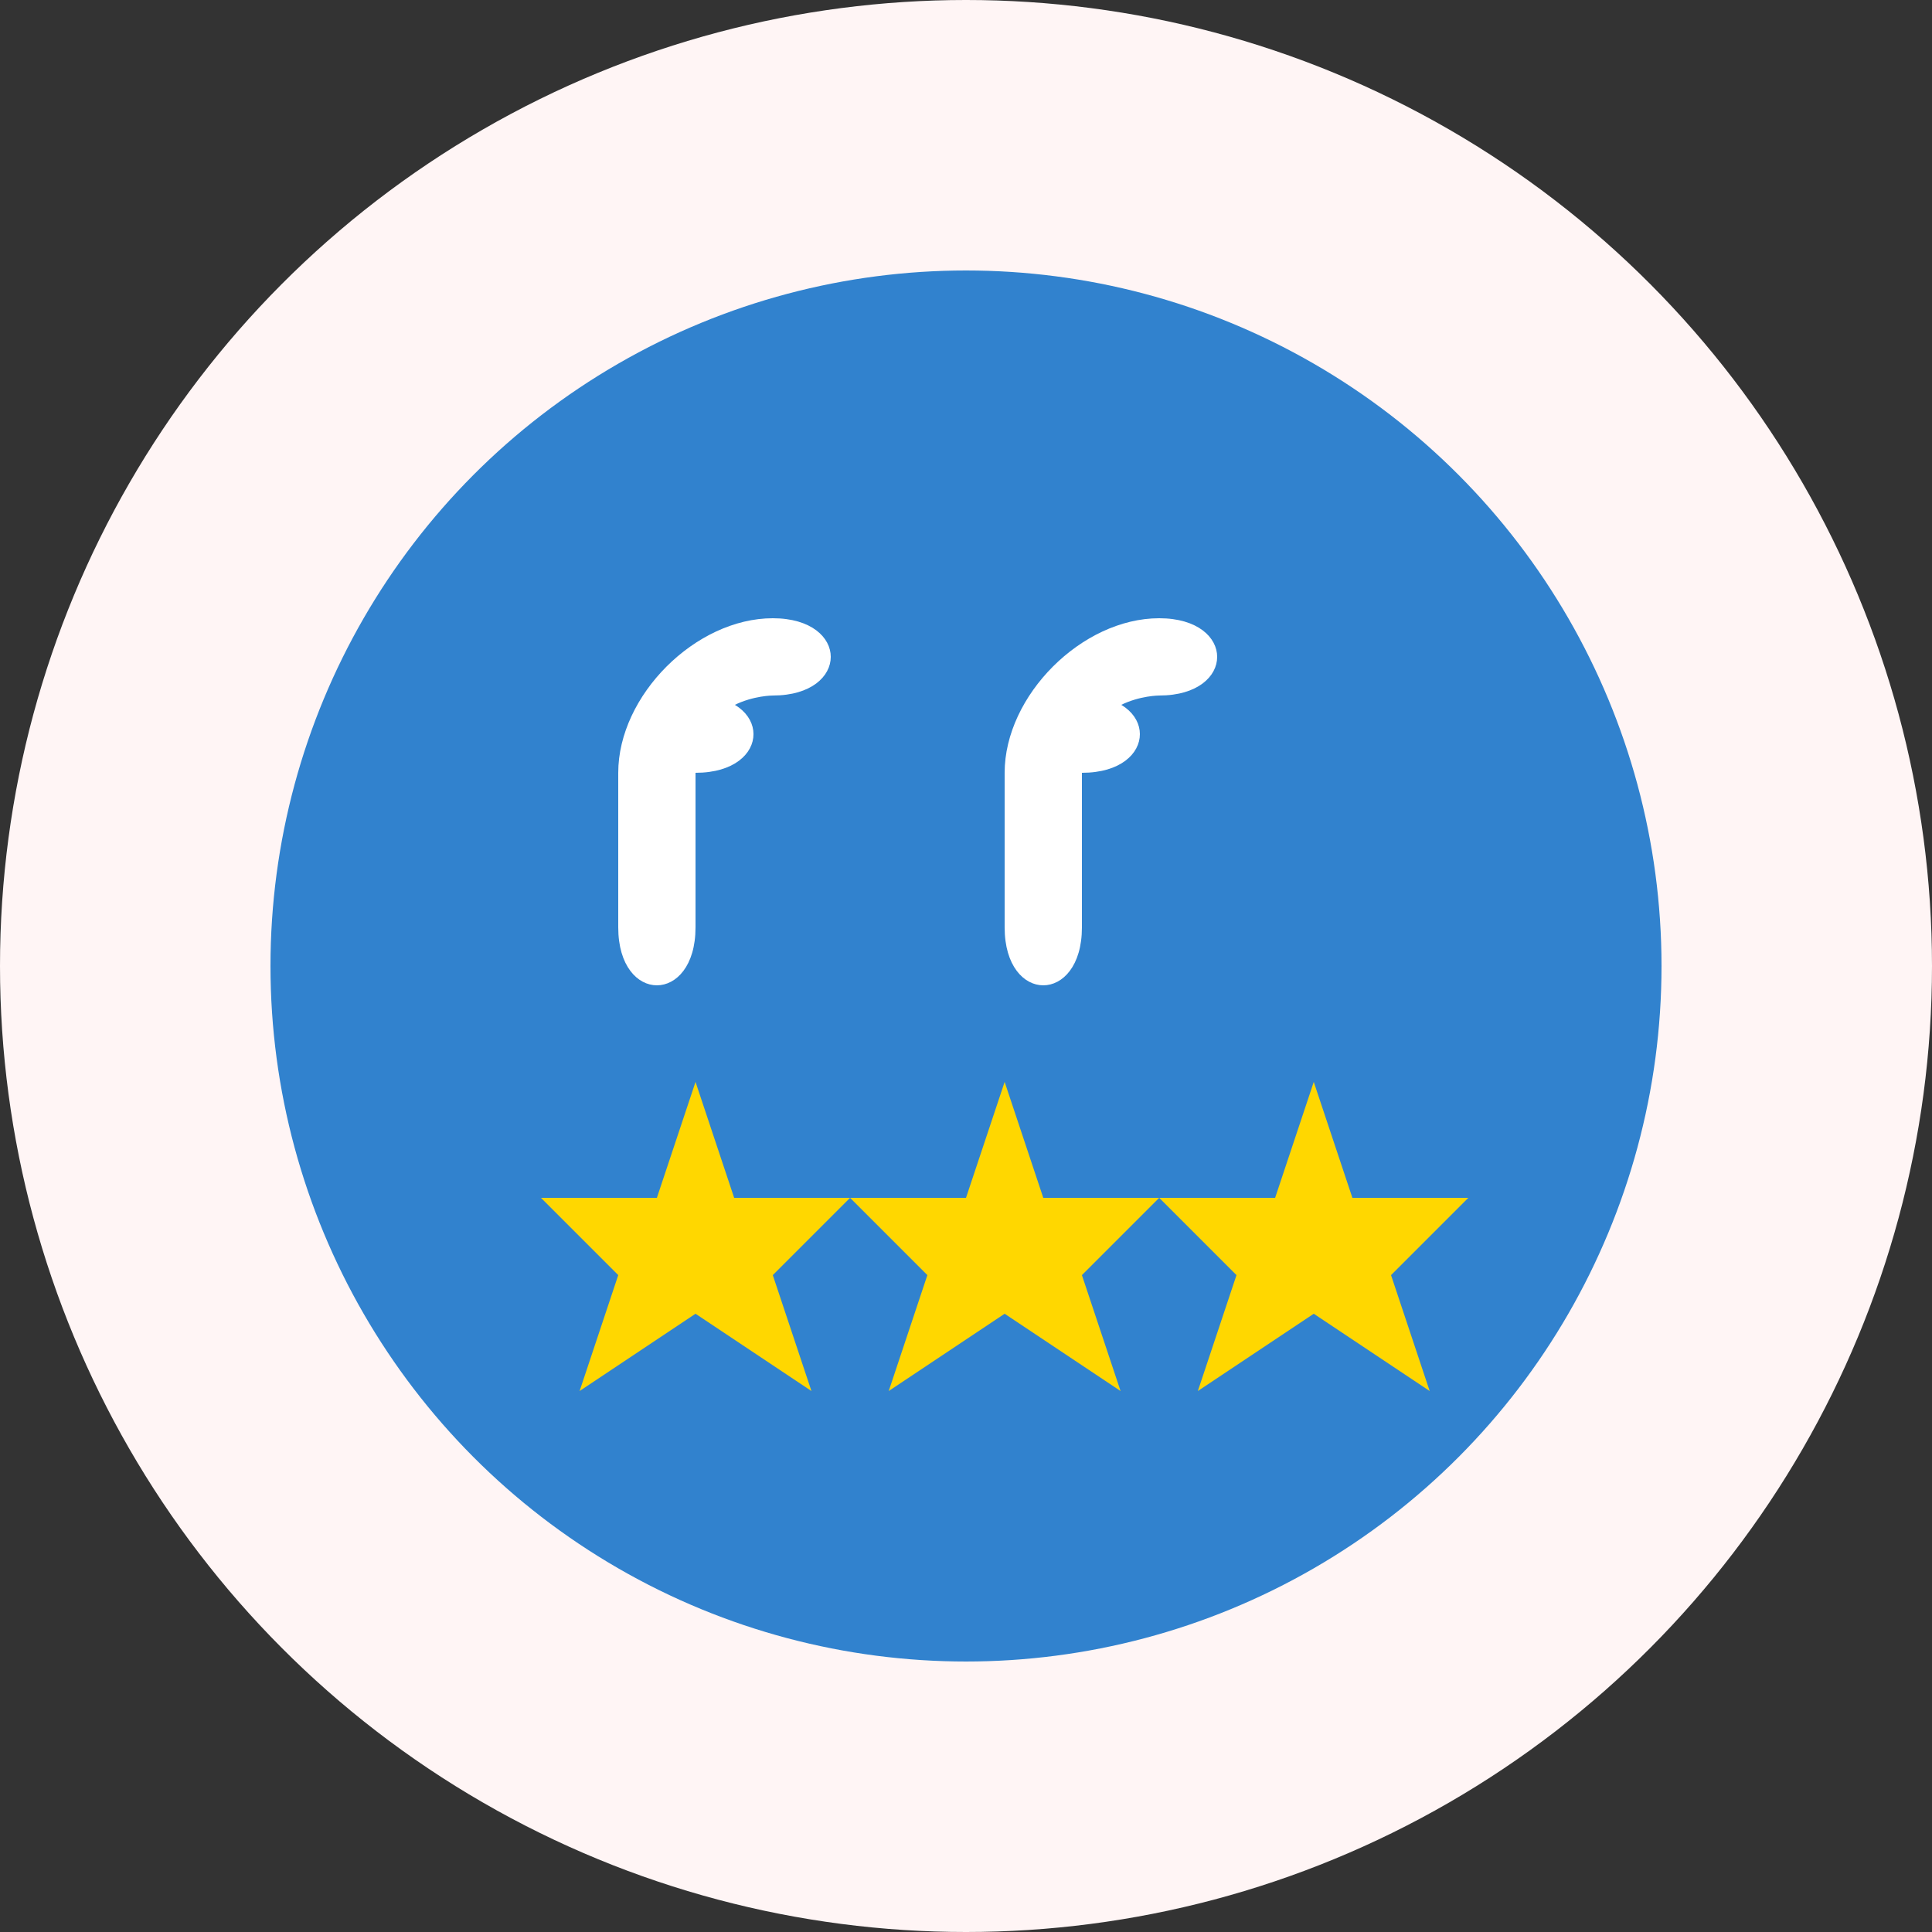 <svg width="50" height="50" viewBox="0 0 50 50" fill="none" xmlns="http://www.w3.org/2000/svg">
  <rect x="0" y="0" width="50" height="50" fill="#333333" stroke="none"/>
  <circle cx="25" cy="25" r="25" fill="#FFF5F5"/>
  <circle cx="25" cy="25" r="18" fill="#3182CE"/>
  
  <!-- Quote marks -->
  <path d="M18 20 C16 20 16 18 18 18 C20 18 20 20 18 20 L18 24 C18 26 16 26 16 24 L16 20 C16 18 18 16 20 16 C22 16 22 18 20 18 C20 18 18 18 18 20 Z" fill="white"/>
  <path d="M28 20 C26 20 26 18 28 18 C30 18 30 20 28 20 L28 24 C28 26 26 26 26 24 L26 20 C26 18 28 16 30 16 C32 16 32 18 30 18 C30 18 28 18 28 20 Z" fill="white"/>
  
  <!-- Stars -->
  <g transform="translate(14, 28)">
    <polygon points="4,0 5,3 8,3 6,5 7,8 4,6 1,8 2,5 0,3 3,3" fill="#FFD700"/>
    <polygon points="12,0 13,3 16,3 14,5 15,8 12,6 9,8 10,5 8,3 11,3" fill="#FFD700"/>
    <polygon points="20,0 21,3 24,3 22,5 23,8 20,6 17,8 18,5 16,3 19,3" fill="#FFD700"/>
  </g>
</svg>
